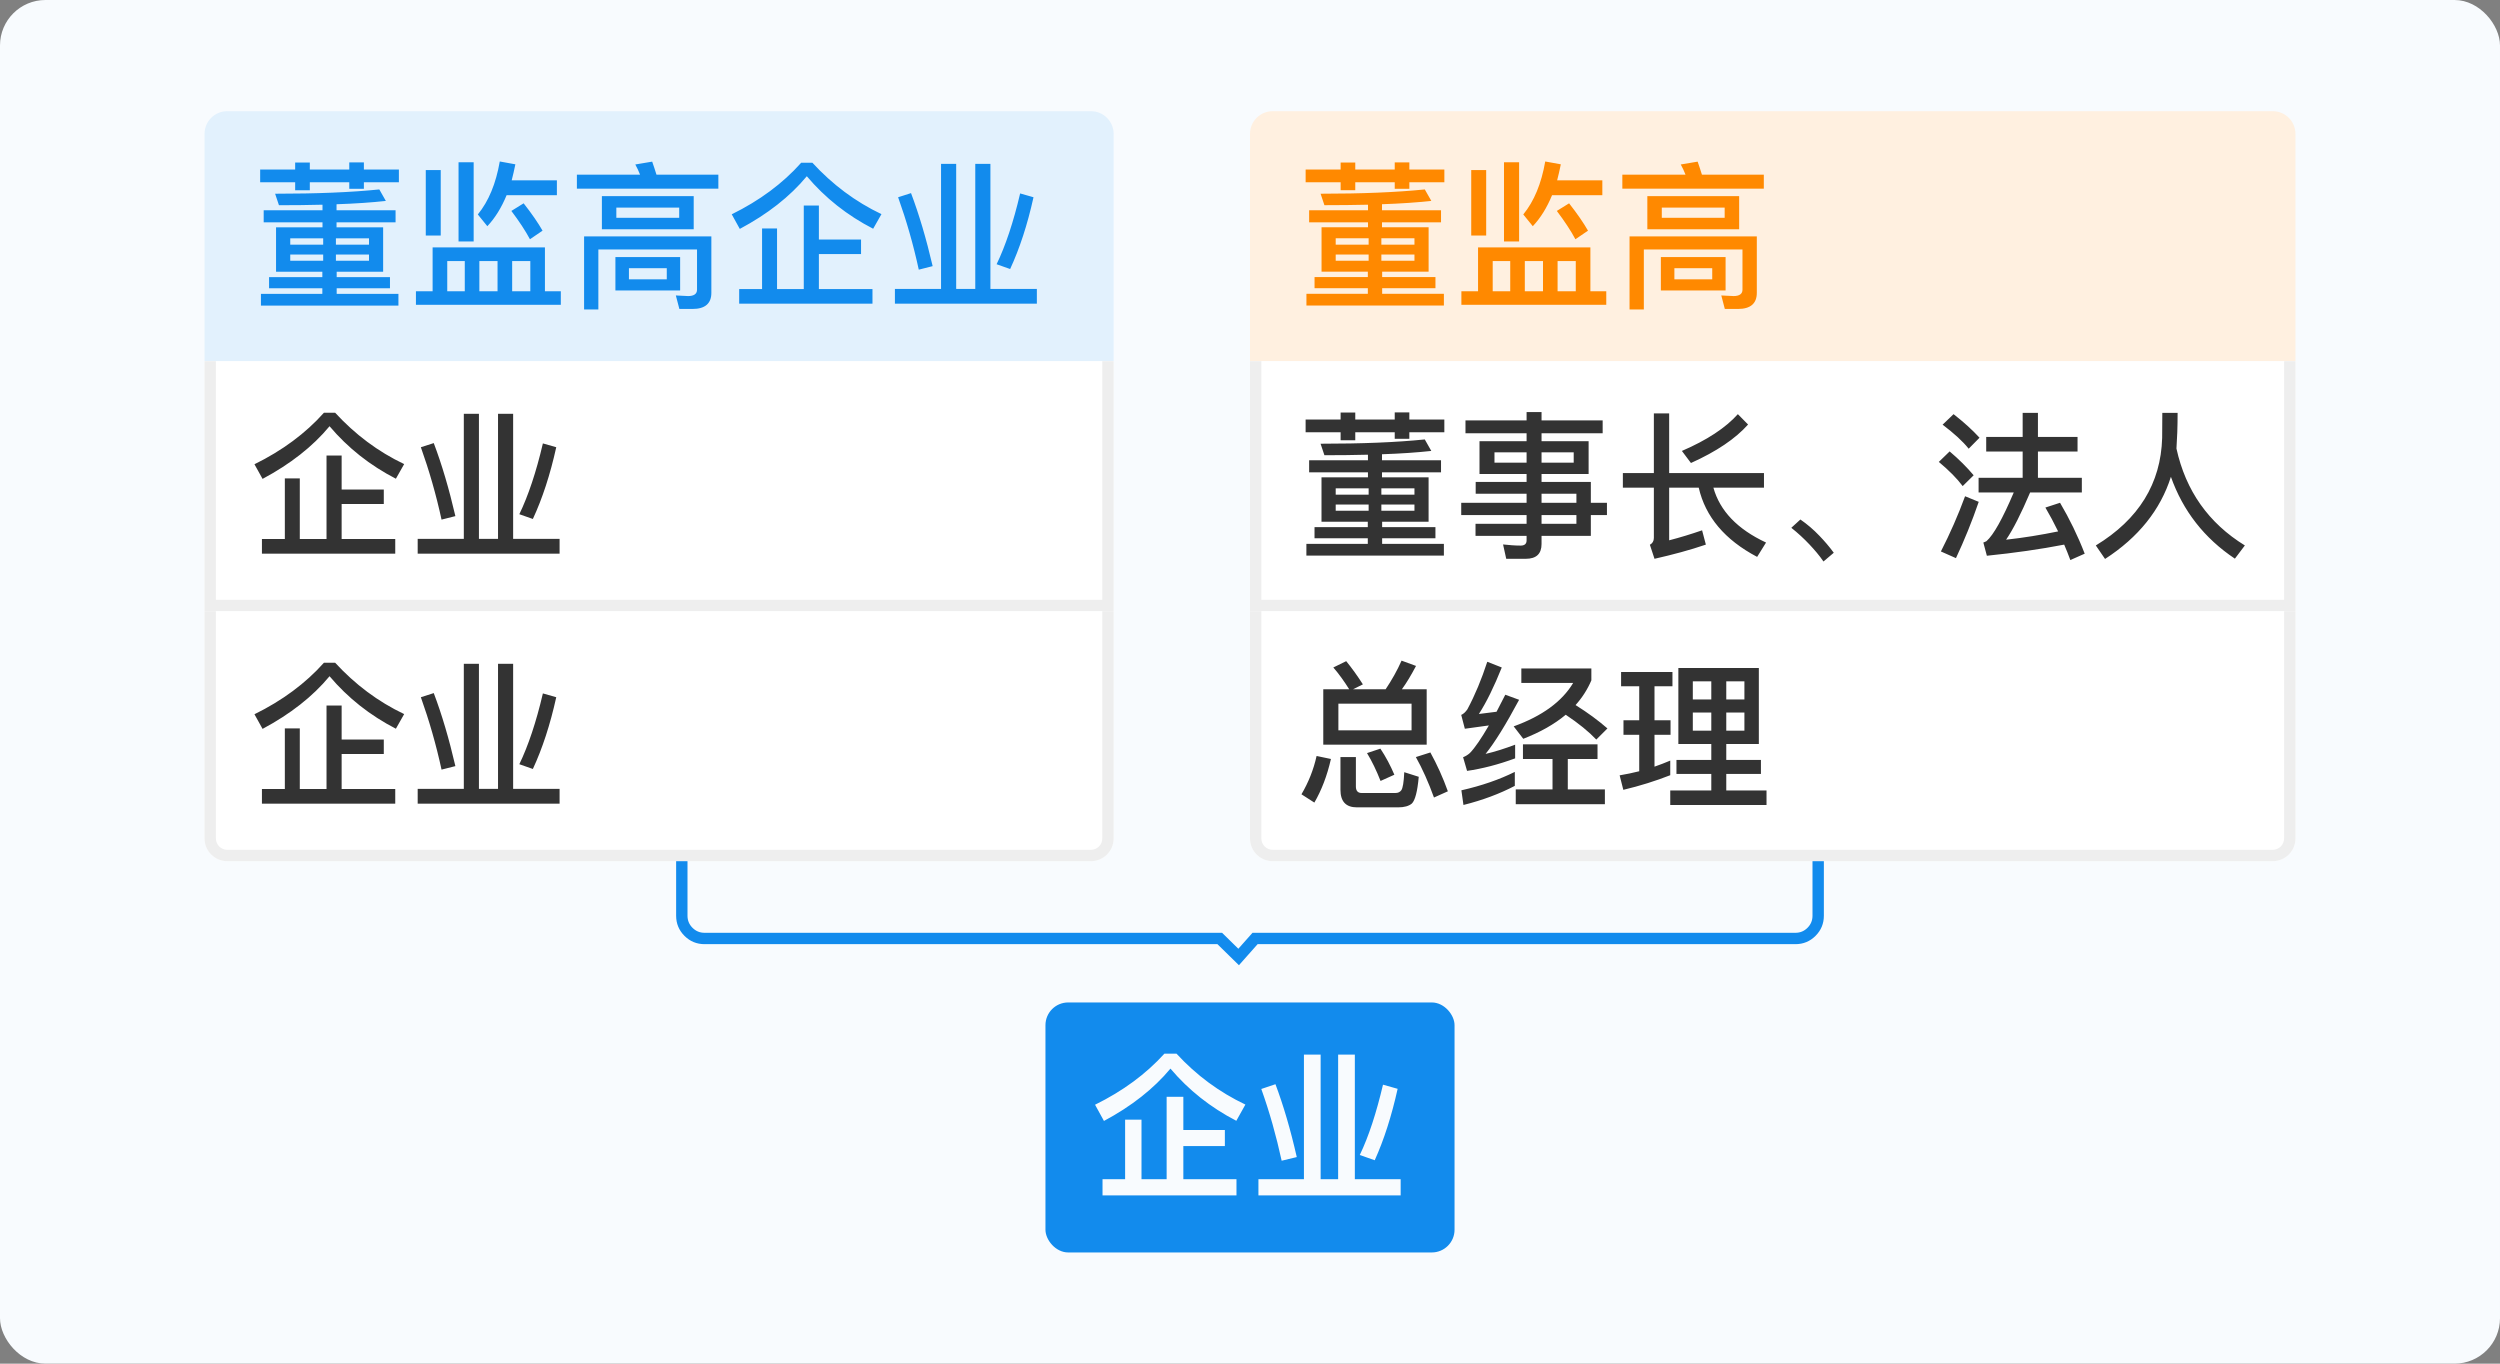 <svg xmlns="http://www.w3.org/2000/svg" xmlns:xlink="http://www.w3.org/1999/xlink" fill="none" version="1.1" width="110" height="60" viewBox="0 0 110 60"><rect x="0" y="0" width="110" height="60" fill="#808080" stroke="none"/><defs><clipPath id="master_svg0_51790_160565"><rect x="0" y="0" width="110" height="60" rx="2"/></clipPath></defs><g clip-path="url(#master_svg0_51790_160565)"><rect x="0" y="0" width="110" height="60" rx="2" fill="#F8FBFE" fill-opacity="1"/><g><g><g><g><g><path d="M9 5.892C9 5.34 9.448 4.892 10 4.892L48 4.892C48.552 4.892 49 5.34 49 5.892L49 15.892C49 15.892 49 15.892 49 15.892L9 15.892C9 15.892 9 15.892 9 15.892Z" fill="#E2F1FD" fill-opacity="1"/><g><path d="M11.447,7.46L11.447,8.021L12.987,8.021L12.987,8.372L13.632,8.372L13.632,8.021L15.368,8.021L15.368,8.308L16.011,8.308L16.011,8.021L17.551,8.021L17.551,7.46L16.011,7.46L16.011,7.146L15.368,7.146L15.368,7.46L13.632,7.46L13.632,7.153L12.987,7.153L12.987,7.46L11.447,7.46ZM12.146,10.003L12.146,11.956L14.183,11.956L14.183,12.193L11.839,12.193L11.839,12.683L14.183,12.683L14.183,12.929L11.481,12.929L11.481,13.446L17.531,13.446L17.531,12.929L14.814,12.929L14.814,12.683L17.159,12.683L17.159,12.193L14.814,12.193L14.814,11.956L16.858,11.956L16.858,10.003L14.808,10.003L14.808,9.784L17.405,9.784L17.405,9.253L14.808,9.253L14.808,8.987C15.632,8.96,16.355,8.909,16.977,8.841L16.69,8.335C15.443,8.463,13.919,8.524,12.105,8.524L12.274,9.03C12.953,9.03,13.589,9.023,14.19,9.007L14.19,9.253L11.602,9.253L11.602,9.784L14.19,9.784L14.19,10.003L12.146,10.003ZM16.236,11.473L14.78,11.473L14.78,11.199L16.236,11.199L16.236,11.473ZM14.22,11.473L12.771,11.473L12.771,11.199L14.22,11.199L14.22,11.473ZM12.771,10.766L12.771,10.486L14.22,10.486L14.22,10.766L12.771,10.766ZM14.78,10.486L16.236,10.486L16.236,10.766L14.78,10.766L14.78,10.486ZM22.291,8.588L24.503,8.588L24.503,7.936L22.514,7.936C22.571,7.713,22.626,7.483,22.676,7.23L21.99,7.105C21.821,8.078,21.5,8.855,21.024,9.436L21.443,9.953C21.787,9.588,22.065,9.135,22.291,8.588ZM23.04,8.946L22.5,9.281C22.844,9.737,23.116,10.149,23.318,10.527L23.872,10.149C23.676,9.807,23.403,9.408,23.04,8.946ZM20.176,7.139L20.176,10.625L20.841,10.625L20.841,7.139L20.176,7.139ZM18.734,7.483L18.734,10.365L19.392,10.365L19.392,7.483L18.734,7.483ZM23.977,10.885L19.035,10.885L19.035,12.817L18.301,12.817L18.301,13.412L24.676,13.412L24.676,12.817L23.977,12.817L23.977,10.885ZM19.679,12.817L19.679,11.487L20.45,11.487L20.45,12.817L19.679,12.817ZM21.092,12.817L21.092,11.487L21.892,11.487L21.892,12.817L21.092,12.817ZM22.535,12.817L22.535,11.487L23.334,11.487L23.334,12.817L22.535,12.817ZM28.696,7.112L27.953,7.237C28.031,7.378,28.101,7.524,28.163,7.686L25.383,7.686L25.383,8.301L31.608,8.301L31.608,7.686L28.885,7.686C28.821,7.476,28.758,7.287,28.696,7.112ZM30.473,13.594C31.02,13.594,31.3,13.355,31.3,12.886L31.3,10.402L25.7,10.402L25.7,13.615L26.328,13.615L26.328,10.976L30.669,10.976L30.669,12.747C30.669,12.929,30.537,13.027,30.277,13.027L29.737,13L29.892,13.594L30.473,13.594ZM26.483,8.629L26.483,10.087L30.523,10.087L30.523,8.629L26.483,8.629ZM29.885,9.582L27.119,9.582L27.119,9.135L29.885,9.135L29.885,9.582ZM27.078,11.311L27.078,12.781L29.926,12.781L29.926,11.311L27.078,11.311ZM29.338,12.291L27.673,12.291L27.673,11.801L29.338,11.801L29.338,12.291ZM35.254,7.159C34.443,8.071,33.42,8.827,32.196,9.429L32.551,10.072C33.77,9.422,34.757,8.652,35.5,7.754C36.304,8.707,37.277,9.477,38.419,10.065L38.784,9.422C37.635,8.875,36.626,8.119,35.744,7.159L35.254,7.159ZM35.366,9.044L35.366,12.719L34.19,12.719L34.19,10.051L33.531,10.051L33.531,12.719L32.524,12.719L32.524,13.362L38.389,13.362L38.389,12.719L36.031,12.719L36.031,11.179L37.886,11.179L37.886,10.541L36.031,10.541L36.031,9.044L35.366,9.044ZM41.406,7.21L41.406,12.712L39.376,12.712L39.376,13.362L45.622,13.362L45.622,12.712L43.578,12.712L43.578,7.21L42.912,7.21L42.912,12.712L42.072,12.712L42.072,7.21L41.406,7.21ZM44.886,8.511C44.592,9.771,44.243,10.814,43.851,11.626L44.446,11.837C44.865,10.933,45.209,9.882,45.474,8.679L44.886,8.511ZM40.085,8.497L39.517,8.679C39.882,9.702,40.189,10.766,40.426,11.865L41.037,11.71C40.757,10.507,40.44,9.436,40.085,8.497Z" fill="#128BED" fill-opacity="1"/></g></g><g><rect x="9" y="15.892" width="40" height="11" rx="0" fill="#FFFFFF" fill-opacity="1"/><path d="M9.5,15.892L9,15.892L9,26.892L49,26.892L49,15.892L48.5,15.892L48.5,26.392L9.5,26.392L9.5,15.892Z" fill-rule="evenodd" fill="#EEEEEE" fill-opacity="1"/><g><path d="M14.255,18.159C13.443,19.069,12.421,19.825,11.196,20.427L11.553,21.071C12.771,20.42,13.758,19.65,14.5,18.754C15.305,19.706,16.278,20.476,17.419,21.064L17.783,20.42C16.635,19.874,15.627,19.118,14.745,18.159L14.255,18.159ZM14.367,20.042L14.367,23.717L13.191,23.717L13.191,21.05L12.533,21.05L12.533,23.717L11.525,23.717L11.525,24.361L17.391,24.361L17.391,23.717L15.032,23.717L15.032,22.177L16.887,22.177L16.887,21.54L15.032,21.54L15.032,20.042L14.367,20.042ZM20.408,18.208L20.408,23.71L18.378,23.71L18.378,24.361L24.622,24.361L24.622,23.71L22.578,23.71L22.578,18.208L21.913,18.208L21.913,23.71L21.073,23.71L21.073,18.208L20.408,18.208ZM23.887,19.51C23.593,20.77,23.243,21.813,22.851,22.625L23.446,22.835C23.866,21.932,24.209,20.882,24.475,19.678L23.887,19.51ZM19.085,19.496L18.518,19.678C18.882,20.7,19.19,21.764,19.428,22.863L20.037,22.709C19.757,21.505,19.442,20.434,19.085,19.496Z" fill="#333333" fill-opacity="1"/></g></g><g><path d="M9 26.892C9 26.892 9 26.892 9 26.892L49 26.892C49 26.892 49 26.892 49 26.892L49 36.892C49 37.445 48.552 37.892 48 37.892L10 37.892C9.448 37.892 9 37.445 9 36.892Z" fill="#FFFFFF" fill-opacity="1"/><path d="M9.5,26.892L9,26.892L9,36.892C9,37.445,9.448,37.892,10,37.892L48,37.892C48.552,37.892,49,37.445,49,36.892L49,26.892L48.5,26.892L48.5,36.892Q48.5,36.942,48.49,36.99Q48.481,37.038,48.462,37.084Q48.443,37.129,48.416,37.17Q48.388,37.211,48.353,37.246Q48.319,37.281,48.278,37.308Q48.237,37.336,48.191,37.354Q48.146,37.373,48.097,37.383Q48.049,37.392,48,37.392L10,37.392Q9.951,37.392,9.902,37.383Q9.854,37.373,9.809,37.354Q9.763,37.336,9.722,37.308Q9.681,37.281,9.646,37.246Q9.612,37.211,9.584,37.17Q9.557,37.129,9.538,37.084Q9.519,37.038,9.51,36.99Q9.5,36.942,9.5,36.892L9.5,26.892Z" fill-rule="evenodd" fill="#EEEEEE" fill-opacity="1"/><g><path d="M14.255,29.159C13.443,30.069,12.421,30.825,11.196,31.427L11.553,32.071C12.771,31.42,13.758,30.65,14.5,29.754C15.305,30.706,16.278,31.476,17.419,32.064L17.783,31.42C16.635,30.874,15.627,30.118,14.745,29.159L14.255,29.159ZM14.367,31.042L14.367,34.717L13.191,34.717L13.191,32.05L12.533,32.05L12.533,34.717L11.525,34.717L11.525,35.361L17.391,35.361L17.391,34.717L15.032,34.717L15.032,33.177L16.887,33.177L16.887,32.54L15.032,32.54L15.032,31.042L14.367,31.042ZM20.408,29.208L20.408,34.71L18.378,34.71L18.378,35.361L24.622,35.361L24.622,34.71L22.578,34.71L22.578,29.208L21.913,29.208L21.913,34.71L21.073,34.71L21.073,29.208L20.408,29.208ZM23.887,30.51C23.593,31.77,23.243,32.813,22.851,33.625L23.446,33.835C23.866,32.932,24.209,31.882,24.475,30.678L23.887,30.51ZM19.085,30.496L18.518,30.678C18.882,31.7,19.19,32.764,19.428,33.863L20.037,33.709C19.757,32.505,19.442,31.434,19.085,30.496Z" fill="#333333" fill-opacity="1"/></g></g></g><g><g><path d="M55 5.892C55 5.34 55.448 4.892 56 4.892L100 4.892C100.552 4.892 101 5.34 101 5.892L101 15.892C101 15.892 101 15.892 101 15.892L55 15.892C55 15.892 55 15.892 55 15.892Z" fill="#FFF0E0" fill-opacity="1"/><g><path d="M57.448,7.46L57.448,8.02L58.988,8.02L58.988,8.37L59.632,8.37L59.632,8.02L61.368,8.02L61.368,8.307L62.012,8.307L62.012,8.02L63.552,8.02L63.552,7.46L62.012,7.46L62.012,7.145L61.368,7.145L61.368,7.46L59.632,7.46L59.632,7.152L58.988,7.152L58.988,7.46L57.448,7.46ZM58.148,10.001L58.148,11.954L60.185,11.954L60.185,12.192L57.84,12.192L57.84,12.682L60.185,12.682L60.185,12.927L57.483,12.927L57.483,13.445L63.531,13.445L63.531,12.927L60.815,12.927L60.815,12.682L63.16,12.682L63.16,12.192L60.815,12.192L60.815,11.954L62.859,11.954L62.859,10.001L60.808,10.001L60.808,9.784L63.405,9.784L63.405,9.252L60.808,9.252L60.808,8.986C61.634,8.958,62.355,8.909,62.978,8.839L62.691,8.335C61.445,8.461,59.919,8.524,58.106,8.524L58.274,9.028C58.953,9.028,59.59,9.021,60.192,9.007L60.192,9.252L57.602,9.252L57.602,9.784L60.192,9.784L60.192,10.001L58.148,10.001ZM62.236,11.471L60.78,11.471L60.78,11.198L62.236,11.198L62.236,11.471ZM60.22,11.471L58.771,11.471L58.771,11.198L60.22,11.198L60.22,11.471ZM58.771,10.764L58.771,10.484L60.22,10.484L60.22,10.764L58.771,10.764ZM60.78,10.484L62.236,10.484L62.236,10.764L60.78,10.764L60.78,10.484ZM68.291,8.588L70.503,8.588L70.503,7.936L68.514,7.936C68.571,7.713,68.626,7.483,68.676,7.23L67.99,7.105C67.821,8.078,67.5,8.855,67.024,9.436L67.443,9.953C67.787,9.588,68.065,9.135,68.291,8.588ZM69.04,8.946L68.5,9.281C68.844,9.737,69.116,10.149,69.318,10.527L69.872,10.149C69.676,9.807,69.403,9.408,69.04,8.946ZM66.176,7.139L66.176,10.625L66.841,10.625L66.841,7.139L66.176,7.139ZM64.734,7.483L64.734,10.365L65.392,10.365L65.392,7.483L64.734,7.483ZM69.977,10.885L65.034,10.885L65.034,12.817L64.301,12.817L64.301,13.412L70.676,13.412L70.676,12.817L69.977,12.817L69.977,10.885ZM65.679,12.817L65.679,11.487L66.45,11.487L66.45,12.817L65.679,12.817ZM67.092,12.817L67.092,11.487L67.892,11.487L67.892,12.817L67.092,12.817ZM68.534,12.817L68.534,11.487L69.334,11.487L69.334,12.817L68.534,12.817ZM74.696,7.112L73.953,7.237C74.031,7.378,74.101,7.524,74.163,7.686L71.383,7.686L71.383,8.301L77.608,8.301L77.608,7.686L74.885,7.686C74.821,7.476,74.757,7.287,74.696,7.112ZM76.473,13.594C77.02,13.594,77.3,13.355,77.3,12.886L77.3,10.402L71.7,10.402L71.7,13.615L72.329,13.615L72.329,10.976L76.669,10.976L76.669,12.747C76.669,12.929,76.537,13.027,76.277,13.027L75.737,13L75.892,13.594L76.473,13.594ZM72.483,8.629L72.483,10.087L76.523,10.087L76.523,8.629L72.483,8.629ZM75.885,9.582L73.119,9.582L73.119,9.135L75.885,9.135L75.885,9.582ZM73.078,11.311L73.078,12.781L75.926,12.781L75.926,11.311L73.078,11.311ZM75.338,12.291L73.673,12.291L73.673,11.801L75.338,11.801L75.338,12.291Z" fill="#FF8900" fill-opacity="1"/></g></g><g><rect x="55" y="15.892" width="46" height="11" rx="0" fill="#FFFFFF" fill-opacity="1"/><path d="M55.5,15.892L55,15.892L55,26.892L101,26.892L101,15.892L100.5,15.892L100.5,26.392L55.5,26.392L55.5,15.892Z" fill-rule="evenodd" fill="#EEEEEE" fill-opacity="1"/><g><path d="M57.447,18.46L57.447,19.021L58.987,19.021L58.987,19.372L59.632,19.372L59.632,19.021L61.368,19.021L61.368,19.308L62.011,19.308L62.011,19.021L63.551,19.021L63.551,18.46L62.011,18.46L62.011,18.146L61.368,18.146L61.368,18.46L59.632,18.46L59.632,18.153L58.987,18.153L58.987,18.46L57.447,18.46ZM58.146,21.003L58.146,22.956L60.183,22.956L60.183,23.193L57.839,23.193L57.839,23.683L60.183,23.683L60.183,23.929L57.481,23.929L57.481,24.446L63.531,24.446L63.531,23.929L60.814,23.929L60.814,23.683L63.159,23.683L63.159,23.193L60.814,23.193L60.814,22.956L62.858,22.956L62.858,21.003L60.808,21.003L60.808,20.784L63.405,20.784L63.405,20.253L60.808,20.253L60.808,19.987C61.632,19.96,62.355,19.909,62.977,19.841L62.69,19.335C61.443,19.463,59.919,19.524,58.105,19.524L58.274,20.03C58.953,20.03,59.589,20.023,60.19,20.007L60.19,20.253L57.602,20.253L57.602,20.784L60.19,20.784L60.19,21.003L58.146,21.003ZM62.236,22.473L60.78,22.473L60.78,22.199L62.236,22.199L62.236,22.473ZM60.22,22.473L58.771,22.473L58.771,22.199L60.22,22.199L60.22,22.473ZM58.771,21.766L58.771,21.486L60.22,21.486L60.22,21.766L58.771,21.766ZM60.78,21.486L62.236,21.486L62.236,21.766L60.78,21.766L60.78,21.486ZM65.098,19.413L65.098,20.855L67.17,20.855L67.17,21.206L64.93,21.206L64.93,21.723L67.17,21.723L67.17,22.122L64.294,22.122L64.294,22.662L67.17,22.662L67.17,23.047L64.923,23.047L64.923,23.578L67.17,23.578L67.17,23.781C67.17,23.929,67.079,24.006,66.912,24.006C66.659,24.006,66.399,23.984,66.135,23.956L66.274,24.587L67.135,24.587C67.598,24.587,67.828,24.369,67.828,23.936L67.828,23.578L69.997,23.578L69.997,22.662L70.706,22.662L70.706,22.122L69.997,22.122L69.997,21.206L67.828,21.206L67.828,20.855L69.899,20.855L69.899,19.413L67.828,19.413L67.828,19.064L70.517,19.064L70.517,18.497L67.828,18.497L67.828,18.132L67.17,18.132L67.17,18.497L64.481,18.497L64.481,19.064L67.17,19.064L67.17,19.413L65.098,19.413ZM69.243,20.358L67.828,20.358L67.828,19.903L69.243,19.903L69.243,20.358ZM67.17,20.358L65.757,20.358L65.757,19.903L67.17,19.903L67.17,20.358ZM67.828,21.723L69.362,21.723L69.362,22.122L67.828,22.122L67.828,21.723ZM69.362,22.662L69.362,23.047L67.828,23.047L67.828,22.662L69.362,22.662ZM71.406,20.814L71.406,21.457L72.77,21.457L72.77,23.669C72.77,23.81,72.707,23.908,72.595,23.97L72.798,24.587C73.602,24.405,74.359,24.202,75.058,23.963L74.892,23.334C74.409,23.501,73.926,23.649,73.443,23.774L73.443,21.457L74.744,21.457C75.038,22.739,75.892,23.753,77.314,24.503L77.706,23.872C76.446,23.284,75.676,22.48,75.389,21.457L77.615,21.457L77.615,20.814L73.443,20.814L73.443,18.189L72.77,18.189L72.77,20.814L71.406,20.814ZM76.466,18.223C75.926,18.825,75.108,19.365,74.003,19.841L74.402,20.372C75.521,19.868,76.355,19.308,76.915,18.679L76.466,18.223ZM79.217,22.858L78.818,23.223C79.098,23.446,79.365,23.69,79.616,23.956C79.841,24.196,80.051,24.439,80.233,24.706L80.686,24.321C80.491,24.054,80.281,23.81,80.058,23.578C79.791,23.298,79.511,23.061,79.217,22.858ZM88.997,18.166L88.997,19.224L87.393,19.224L87.393,19.868L88.997,19.868L88.997,21.024L87.058,21.024L87.058,21.669L88.605,21.669C88.115,22.822,87.716,23.537,87.406,23.81C87.372,23.831,87.322,23.851,87.267,23.872L87.422,24.453C88.646,24.328,89.781,24.166,90.824,23.963C90.915,24.173,91.007,24.405,91.095,24.642L91.727,24.362C91.419,23.564,91.054,22.822,90.642,22.122L89.997,22.332C90.186,22.655,90.375,23.004,90.558,23.382C89.801,23.537,89.038,23.662,88.268,23.747C88.575,23.298,88.926,22.605,89.325,21.669L91.601,21.669L91.601,21.024L89.669,21.024L89.669,19.868L91.412,19.868L91.412,19.224L89.669,19.224L89.669,18.166L88.997,18.166ZM85.957,18.223L85.474,18.686C85.973,19.064,86.358,19.413,86.622,19.743L87.099,19.26C86.784,18.916,86.406,18.574,85.957,18.223ZM85.784,19.862L85.308,20.324C85.761,20.702,86.112,21.058,86.358,21.388L86.841,20.912C86.545,20.561,86.196,20.21,85.784,19.862ZM86.463,21.835C86.16,22.662,85.804,23.473,85.399,24.264L86.062,24.558C86.426,23.781,86.764,22.956,87.064,22.081L86.463,21.835ZM95.815,18.166L95.142,18.166C95.142,18.433,95.135,18.797,95.135,19.267C95.078,21.274,94.106,22.851,92.216,24L92.622,24.594C94.092,23.642,95.058,22.436,95.52,20.98C96.051,22.48,96.99,23.683,98.335,24.581L98.774,24C97.179,23.017,96.172,21.598,95.764,19.736C95.794,19.301,95.815,18.784,95.815,18.166Z" fill="#333333" fill-opacity="1"/></g></g><g><path d="M55 26.892C55 26.892 55 26.892 55 26.892L101 26.892C101 26.892 101 26.892 101 26.892L101 36.892C101 37.445 100.552 37.892 100 37.892L56 37.892C55.448 37.892 55 37.445 55 36.892Z" fill="#FFFFFF" fill-opacity="1"/><path d="M55.5,26.892L55,26.892L55,36.892C55,37.445,55.448,37.892,56,37.892L100,37.892C100.552,37.892,101,37.445,101,36.892L101,26.892L100.5,26.892L100.5,36.892Q100.5,36.942,100.49,36.99Q100.481,37.038,100.462,37.084Q100.443,37.129,100.416,37.17Q100.388,37.211,100.353,37.246Q100.319,37.281,100.278,37.308Q100.237,37.336,100.191,37.354Q100.146,37.373,100.097,37.383Q100.049,37.392,100,37.392L56,37.392Q55.951,37.392,55.902,37.383Q55.854,37.373,55.809,37.354Q55.763,37.336,55.722,37.308Q55.681,37.281,55.646,37.246Q55.612,37.211,55.584,37.17Q55.557,37.129,55.538,37.084Q55.519,37.038,55.51,36.99Q55.5,36.942,55.5,36.892L55.5,26.892Z" fill-rule="evenodd" fill="#EEEEEE" fill-opacity="1"/><g><path d="M58.224,30.328L58.224,32.766L62.774,32.766L62.774,30.328L61.683,30.328C61.892,30.041,62.095,29.699,62.305,29.301L61.669,29.068C61.473,29.51,61.234,29.93,60.967,30.328L59.534,30.328L59.967,30.112C59.73,29.74,59.484,29.399,59.233,29.091L58.666,29.369C58.91,29.649,59.142,29.973,59.365,30.328L58.224,30.328ZM62.109,32.135L58.889,32.135L58.889,30.96L62.109,30.96L62.109,32.135ZM57.93,33.263C57.798,33.865,57.572,34.425,57.264,34.949L57.832,35.314C58.146,34.774,58.392,34.138,58.561,33.395L57.93,33.263ZM60.737,32.94L60.149,33.136C60.366,33.493,60.562,33.899,60.744,34.362L61.352,34.088C61.179,33.683,60.976,33.297,60.737,32.94ZM62.936,33.108L62.298,33.311C62.585,33.822,62.852,34.419,63.095,35.091L63.706,34.817C63.487,34.207,63.23,33.641,62.936,33.108ZM61.514,35.524C61.787,35.524,61.99,35.467,62.122,35.355C62.264,35.216,62.368,34.824,62.425,34.179L61.787,33.976C61.767,34.419,61.724,34.683,61.655,34.774C61.598,34.851,61.514,34.892,61.396,34.892L59.912,34.892C59.743,34.892,59.659,34.794,59.659,34.608L59.659,33.311L58.98,33.311L58.98,34.747C58.98,35.264,59.217,35.524,59.707,35.524L61.514,35.524ZM68.311,33.395L68.311,34.733L66.693,34.733L66.693,35.385L70.615,35.385L70.615,34.733L68.983,34.733L68.983,33.395L70.291,33.395L70.291,32.751L67.01,32.751L67.01,33.395L68.311,33.395ZM68.892,31.449C69.46,31.828,69.906,32.192,70.237,32.541L70.727,32.051C70.335,31.709,69.872,31.365,69.325,31.023C69.621,30.693,69.852,30.328,70.02,29.936L70.02,29.412L66.939,29.412L66.939,30.048L69.22,30.048C68.731,30.868,67.856,31.506,66.602,31.96L67.024,32.507C67.764,32.22,68.389,31.869,68.892,31.449ZM66.652,33.963C65.98,34.298,65.196,34.571,64.301,34.774L64.392,35.419C65.23,35.209,65.98,34.929,66.652,34.578L66.652,33.963ZM65.44,29.118C65.189,29.889,64.902,30.581,64.565,31.21C64.481,31.331,64.392,31.415,64.294,31.456L64.453,32.065L65.511,31.919C65.176,32.493,64.902,32.899,64.679,33.129C64.595,33.206,64.497,33.27,64.376,33.318L64.551,33.919C65.224,33.822,65.923,33.641,66.666,33.368L66.666,32.766C66.224,32.933,65.791,33.074,65.365,33.172C65.771,32.669,66.26,31.876,66.841,30.791L66.233,30.568C66.099,30.827,65.973,31.078,65.848,31.317C65.588,31.351,65.328,31.386,65.071,31.415C65.406,30.896,65.741,30.21,66.078,29.369L65.44,29.118ZM73.848,29.392L73.848,32.737L75.297,32.737L75.297,33.436L73.764,33.436L73.764,34.054L75.297,34.054L75.297,34.781L73.491,34.781L73.491,35.419L77.727,35.419L77.727,34.781L75.956,34.781L75.956,34.054L77.481,34.054L77.481,33.436L75.956,33.436L75.956,32.737L77.389,32.737L77.389,29.392L73.848,29.392ZM76.754,32.149L75.956,32.149L75.956,31.351L76.754,31.351L76.754,32.149ZM75.297,32.149L74.484,32.149L74.484,31.351L75.297,31.351L75.297,32.149ZM74.484,30.777L74.484,29.98L75.297,29.98L75.297,30.777L74.484,30.777ZM75.956,29.98L76.754,29.98L76.754,30.777L75.956,30.777L75.956,29.98ZM71.433,31.693L71.433,32.331L72.126,32.331L72.126,33.935C71.845,34.004,71.558,34.068,71.264,34.115L71.426,34.753C72.16,34.578,72.848,34.362,73.491,34.109L73.491,33.466C73.267,33.564,73.037,33.648,72.798,33.733L72.798,32.331L73.504,32.331L73.504,31.693L72.798,31.693L72.798,30.196L73.588,30.196L73.588,29.567L71.328,29.567L71.328,30.196L72.126,30.196L72.126,31.693L71.433,31.693Z" fill="#333333" fill-opacity="1"/></g></g></g></g><g><g><path d="M80.25,40.293L80.25,37.892L79.75,37.892L79.75,40.293Q79.75,40.604,79.53,40.823Q79.311,41.043,79,41.043L55.11,41.043L54.487,41.745L53.772,41.043L31,41.043Q30.689,41.043,30.47,40.823Q30.25,40.604,30.25,40.293L30.25,37.892L29.75,37.892L29.75,40.293Q29.75,40.811,30.116,41.177Q30.482,41.543,31,41.543L53.567,41.543L54.513,42.47L55.335,41.543L79,41.543Q79.518,41.543,79.884,41.177Q80.25,40.811,80.25,40.293Z" fill-rule="evenodd" fill="#128BED" fill-opacity="1"/></g><g><rect x="46" y="44.108" width="18" height="11" rx="1" fill="#128BED" fill-opacity="1"/><g><path d="M51.234,46.361C50.422,47.257,49.407,48.006,48.182,48.608L48.574,49.322C49.792,48.671,50.765,47.901,51.5,47.019C52.298,47.964,53.264,48.727,54.398,49.315L54.797,48.601C53.649,48.055,52.641,47.313,51.766,46.361L51.234,46.361ZM51.332,48.258L51.332,51.884L50.226,51.884L50.226,49.266L49.505,49.266L49.505,51.884L48.511,51.884L48.511,52.598L54.405,52.598L54.405,51.884L52.067,51.884L52.067,50.428L53.894,50.428L53.894,49.721L52.067,49.721L52.067,48.258L51.332,48.258ZM57.373,46.403L57.373,51.884L55.371,51.884L55.371,52.598L61.629,52.598L61.629,51.884L59.613,51.884L59.613,46.403L58.878,46.403L58.878,51.884L58.108,51.884L58.108,46.403L57.373,46.403ZM60.852,47.726C60.558,48.972,60.222,50.008,59.83,50.82L60.488,51.051C60.894,50.155,61.23,49.105,61.496,47.908L60.852,47.726ZM56.12,47.705L55.497,47.915C55.861,48.93,56.155,49.98,56.393,51.072L57.058,50.911C56.785,49.707,56.47,48.636,56.12,47.705Z" fill="#F8FBFE" fill-opacity="1"/></g></g></g></g></g></g></svg>